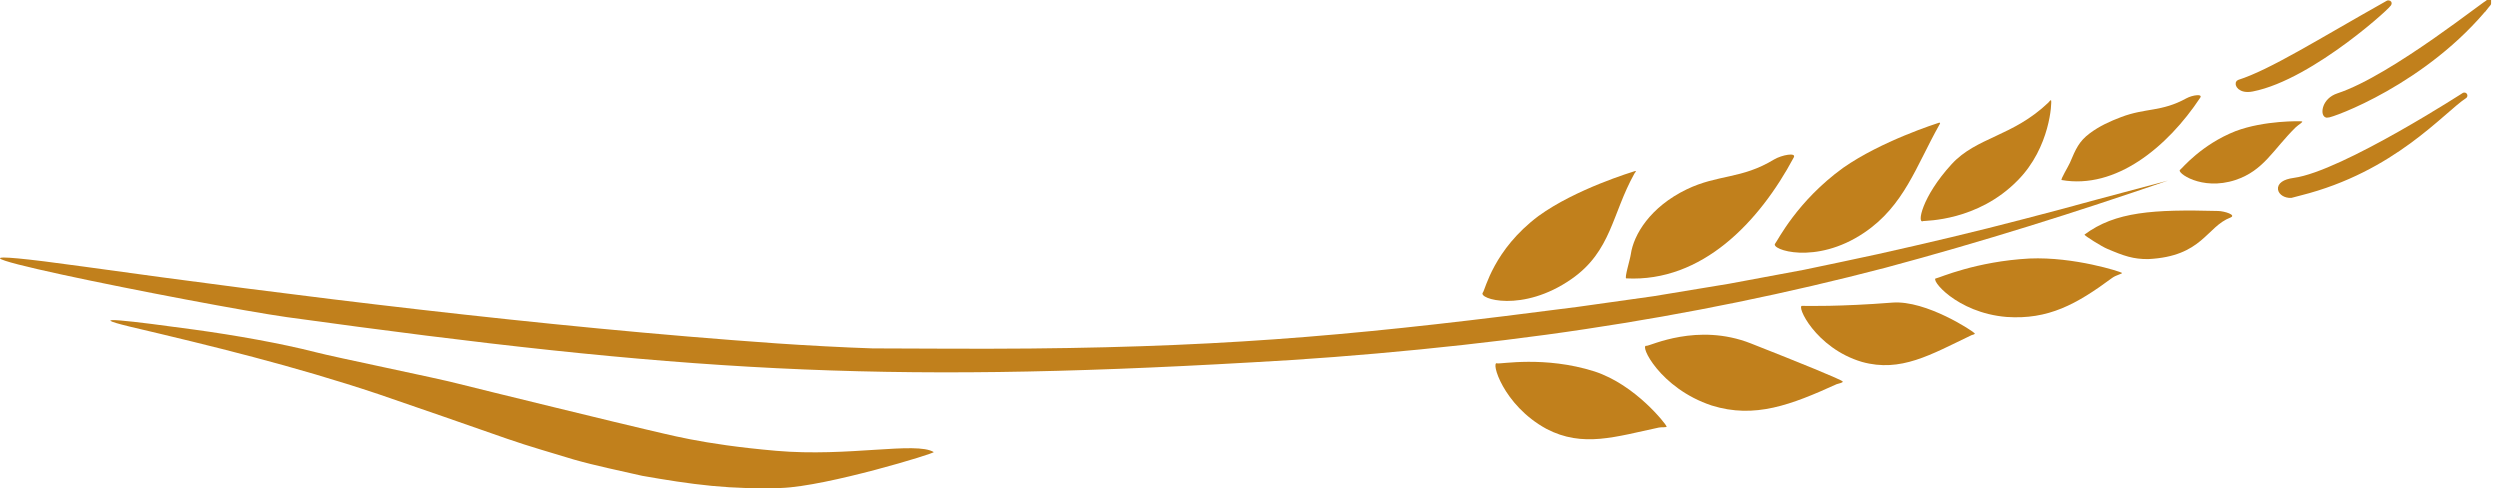 <svg width="256" height="50" viewBox="0 0 256 50" fill="none" xmlns="http://www.w3.org/2000/svg">
<g clip-path="url(#clip0_90_987)">
<path d="M216.295 28.451C212.627 31.167 209.749 32.749 205.474 32.456C200.319 32.031 197.547 28.501 198.273 28.498C198.605 28.444 202.335 26.767 207.821 26.472C212.405 26.277 217.161 27.831 217.284 27.94C217.375 28.034 216.688 28.16 216.295 28.452V28.451Z" fill="#C1801C"/>
<path d="M210.034 10.289C210.113 10.416 209.974 15.081 206.612 18.472C202.522 22.658 197.171 22.586 196.93 22.637C196.28 22.979 196.762 20.178 199.851 16.807C202.407 14.029 206.108 13.989 209.758 10.5C209.85 10.411 209.98 10.192 210.034 10.289Z" fill="#C1801C"/>
<path d="M213.976 13.664C214.991 12.902 216.08 12.416 217.192 11.994C219.718 11.027 221.32 11.482 223.888 10.067C224.506 9.73 225.584 9.587 225.305 10.002C221.927 15.094 216.644 19.408 211.11 18.435C210.963 18.409 211.808 17.027 211.958 16.673C212.567 15.23 212.9 14.473 213.976 13.664Z" fill="#C1801C"/>
<path d="M188.071 39.341C183.433 41.445 179.692 42.905 175.277 41.523C169.964 39.763 167.816 35.233 168.606 35.411C168.969 35.439 173.817 33.014 179.285 35.165C184.183 37.092 188.605 38.888 188.692 39.065C188.757 39.198 188.201 39.285 188.069 39.341H188.071Z" fill="#C1801C"/>
<path d="M172.719 19.388C175.919 17.845 178.333 18.357 181.653 16.338C182.448 15.863 183.975 15.583 183.682 16.119C180.156 22.719 174.307 28.909 166.529 28.506C166.32 28.492 166.921 26.573 166.993 26.048C167.276 24.035 168.981 21.192 172.719 19.388Z" fill="#C1801C"/>
<path d="M201.888 34.32C197.702 36.318 194.641 38.165 190.667 37.061C185.885 35.647 183.854 31.176 184.563 31.321C184.896 31.328 188.429 31.409 193.771 30.987C197.261 30.712 202.129 33.978 202.207 34.131C202.266 34.248 202.007 34.263 201.888 34.32Z" fill="#C1801C"/>
<path d="M219.978 26.531C225.541 26.257 225.93 23.21 228.42 22.267C229.016 22.01 227.802 21.622 227.138 21.605C220.501 21.43 216.608 21.669 213.456 24.02C213.368 24.098 215.324 25.305 215.761 25.47C217.492 26.215 218.461 26.543 219.979 26.531H219.978Z" fill="#C1801C"/>
<path d="M198.571 12.813C196.206 17.018 194.98 21.081 190.881 23.836C185.912 27.189 181.236 25.542 181.778 24.94C182.035 24.637 184.013 20.61 188.725 17.194C192.65 14.44 198.323 12.644 198.571 12.56C198.739 12.567 198.639 12.693 198.571 12.812V12.813Z" fill="#C1801C"/>
<path d="M169.878 43.779C165.442 44.718 162.08 45.866 158.356 43.916C153.883 41.485 152.61 36.908 153.312 37.207C153.636 37.305 158.16 36.417 163.265 38.03C167.51 39.411 170.623 43.486 170.663 43.669C170.699 43.794 170.142 43.723 169.878 43.779Z" fill="#C1801C"/>
<path d="M167.364 17.774C165.06 21.893 165.02 25.724 160.915 28.577C155.914 32.063 151.293 30.602 151.848 29.951C152.098 29.642 152.932 25.573 157.545 22.116C161.373 19.339 167.176 17.602 167.445 17.51C167.618 17.517 167.425 17.654 167.364 17.772V17.774Z" fill="#C1801C"/>
<path d="M235.074 13.043C232.731 15.354 231.817 17.459 228.914 18.431C225.408 19.587 222.815 17.624 223.243 17.388C223.446 17.246 225.415 14.808 228.932 13.424C231.863 12.318 235.593 12.398 235.716 12.431C235.903 12.481 235.358 12.765 235.076 13.043H235.074Z" fill="#C1801C"/>
<path d="M128.133 37.109C138.924 36.544 151.875 35.289 162.365 33.697C172.857 32.129 183.117 30.016 193.056 27.419C202.961 24.764 212.57 21.737 221.994 18.491C219.534 19.146 217.074 19.803 214.613 20.461C212.166 21.134 209.704 21.796 207.235 22.43C202.311 23.726 197.309 24.901 192.287 26.023C189.773 26.58 187.235 27.093 184.718 27.628C182.166 28.102 179.614 28.576 177.062 29.054C174.489 29.477 171.915 29.902 169.343 30.329C166.745 30.692 164.147 31.056 161.55 31.424C140.68 34.131 127.012 35.49 105.504 35.688C100.128 35.736 94.73 35.692 89.353 35.675C86.671 35.594 82.264 35.354 79.585 35.166C55.549 33.481 29.583 30.224 8.545 27.297C-16.636 23.793 21.044 31.297 29.363 32.473C69.674 38.046 89.889 39.303 128.134 37.108L128.133 37.109Z" fill="#C1801C"/>
<path d="M32.257 36.05C34.424 36.615 44.729 38.713 46.897 39.284C49.083 39.843 64.941 43.709 66.041 43.948C68.239 44.426 71.662 45.481 79.484 46.163C86.86 46.806 93.804 45.192 95.614 46.291C95.803 46.406 84.675 49.805 79.999 49.968C77.636 50.05 75.249 49.981 72.877 49.753C70.506 49.525 68.133 49.138 65.773 48.725C63.436 48.185 61.076 47.716 58.775 47.061C56.49 46.361 54.184 45.714 51.951 44.937C47.487 43.382 43.094 41.838 38.767 40.365C30.106 37.47 21.686 35.422 13.305 33.449C8.287 32.233 13.532 32.88 19.915 33.755C24.146 34.335 28.795 35.167 32.259 36.05H32.257Z" fill="#C1801C"/>
<path d="M254.776 0.343C255.25 -0.247 245.119 7.995 239.457 9.852C238.032 10.319 237.973 11.695 238.284 11.746C238.647 11.805 248.351 8.347 254.776 0.341V0.343Z" fill="#C1801C" stroke="#C1801C" stroke-width="0.624" stroke-miterlimit="10"/>
<path d="M235.504 19.714C245.071 17.319 250.036 11.299 252.349 9.789C252.989 9.371 239.98 17.847 234.93 18.523C232.825 18.805 233.535 20.003 234.595 19.953C234.595 19.953 235.275 19.771 235.504 19.714Z" fill="#C1801C" stroke="#C1801C" stroke-width="0.624" stroke-miterlimit="10"/>
<path d="M244.553 0.352C245.251 -0.04 236.753 7.864 230.623 9.061C229.376 9.304 229.098 8.54 229.296 8.476C232.586 7.428 237.488 4.324 244.553 0.352Z" fill="#C1801C" stroke="#C1801C" stroke-width="0.624" stroke-miterlimit="10"/>
</g>
<defs>
<clipPath id="clip0_90_987">
<rect width="255.208" height="50" fill="white"/>
</clipPath>
</defs>
</svg>
